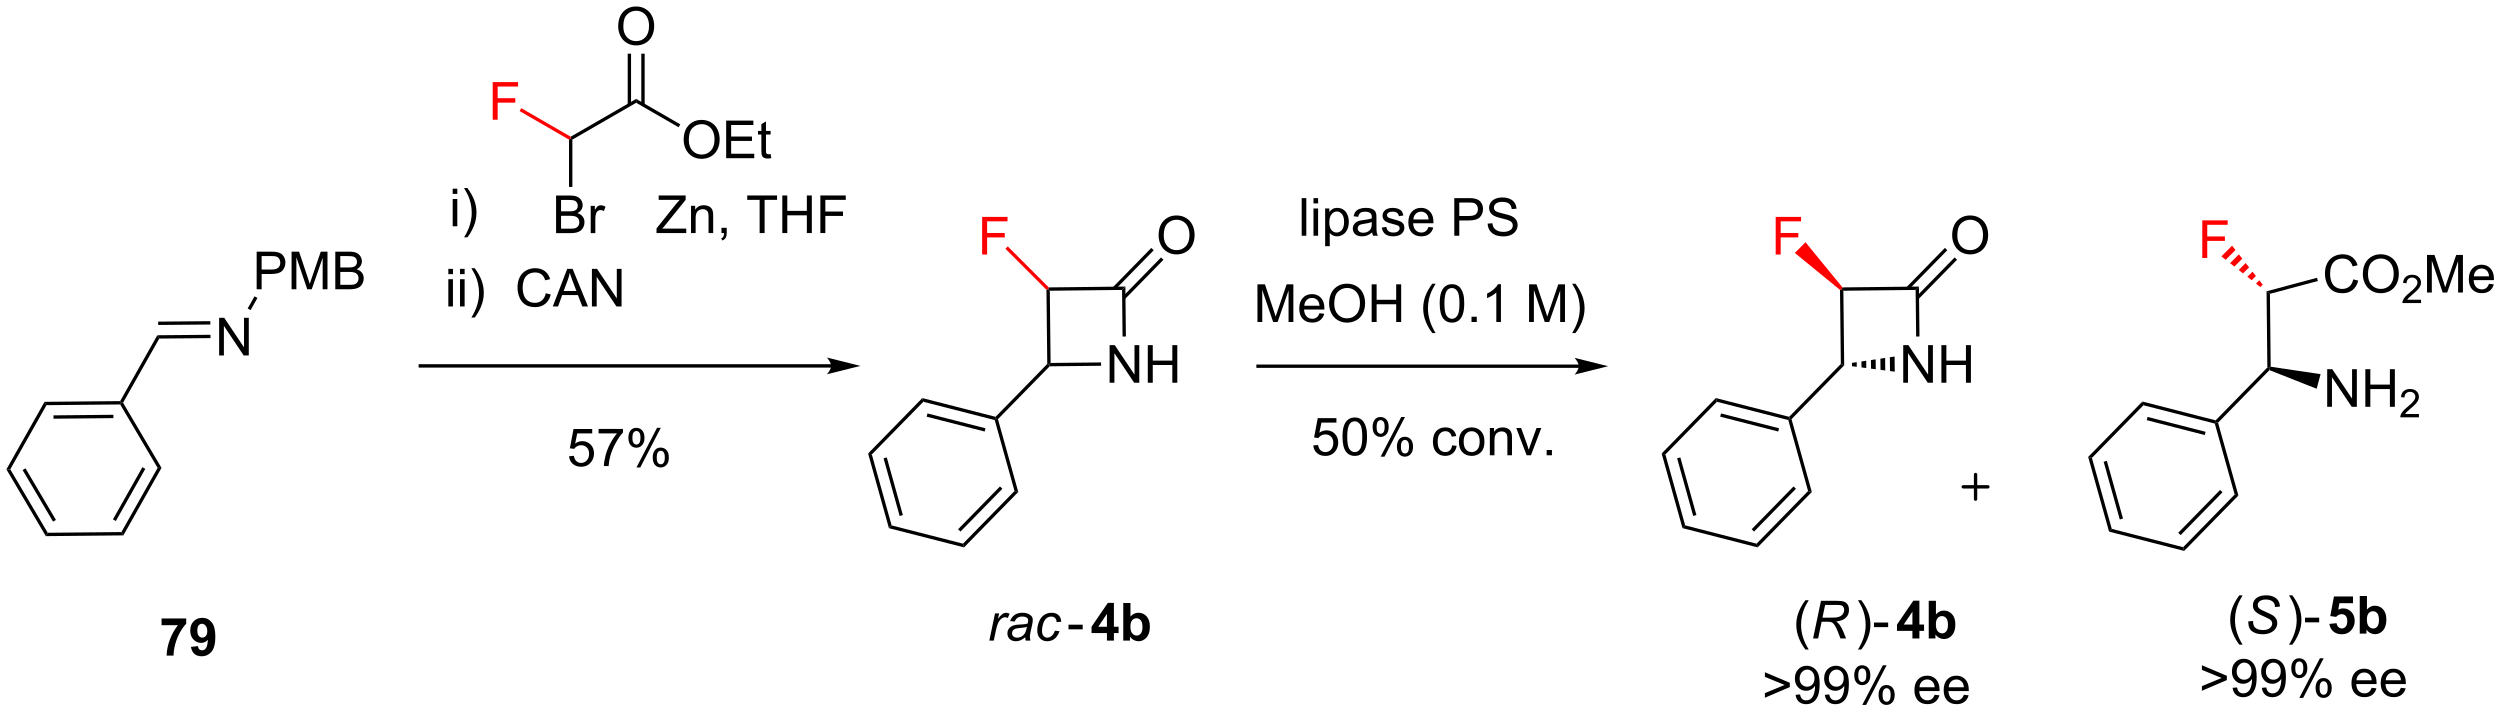 <?xml version="1.0" encoding="UTF-8"?>
<!DOCTYPE svg PUBLIC '-//W3C//DTD SVG 1.0//EN'
          'http://www.w3.org/TR/2001/REC-SVG-20010904/DTD/svg10.dtd'>
<svg stroke-dasharray="none" shape-rendering="auto" xmlns="http://www.w3.org/2000/svg" font-family="'Dialog'" text-rendering="auto" width="1024" fill-opacity="1" color-interpolation="auto" color-rendering="auto" preserveAspectRatio="xMidYMid meet" font-size="12px" viewBox="0 0 1024 292" fill="black" xmlns:xlink="http://www.w3.org/1999/xlink" stroke="black" image-rendering="auto" stroke-miterlimit="10" stroke-linecap="square" stroke-linejoin="miter" font-style="normal" stroke-width="1" height="292" stroke-dashoffset="0" font-weight="normal" stroke-opacity="1"
><!--Generated by the Batik Graphics2D SVG Generator--><defs id="genericDefs"
  /><g
  ><defs id="defs1"
    ><clipPath clipPathUnits="userSpaceOnUse" id="clipPath1"
      ><path d="M0.633 1.598 L392.092 1.598 L392.092 112.948 L0.633 112.948 L0.633 1.598 Z"
      /></clipPath
      ><clipPath clipPathUnits="userSpaceOnUse" id="clipPath2"
      ><path d="M16.592 120.756 L16.592 229.01 L397.167 229.01 L397.167 120.756 Z"
      /></clipPath
    ></defs
    ><g transform="scale(2.616,2.616) translate(-0.633,-1.598) matrix(1.029,0,0,1.029,-16.434,-122.611)"
    ><path d="M49.929 174.795 L49.929 169.068 L50.707 169.068 L53.715 173.563 L53.715 169.068 L54.442 169.068 L54.442 174.795 L53.663 174.795 L50.655 170.295 L50.655 174.795 L49.929 174.795 Z" stroke="none" clip-path="url(#clipPath2)"
    /></g
    ><g transform="matrix(2.691,0,0,2.691,-44.644,-324.913)"
    ><path d="M48.622 171.697 L48.627 172.207 L40.835 172.278 L40.535 171.77 ZM48.604 169.625 L40.664 169.697 L40.669 170.207 L48.608 170.136 Z" stroke="none" clip-path="url(#clipPath2)"
    /></g
    ><g transform="matrix(2.691,0,0,2.691,-44.644,-324.913)"
    ><path d="M185.487 178.999 L185.487 173.272 L186.266 173.272 L189.274 177.767 L189.274 173.272 L190 173.272 L190 178.999 L189.222 178.999 L186.214 174.499 L186.214 178.999 L185.487 178.999 ZM191.296 178.999 L191.296 173.272 L192.054 173.272 L192.054 175.624 L195.03 175.624 L195.03 173.272 L195.788 173.272 L195.788 178.999 L195.03 178.999 L195.03 176.298 L192.054 176.298 L192.054 178.999 L191.296 178.999 Z" stroke="none" clip-path="url(#clipPath2)"
    /></g
    ><g transform="matrix(2.691,0,0,2.691,-44.644,-324.913)"
    ><path d="M184.181 175.906 L184.186 176.416 L176.36 176.498 L176.252 176.244 L176.504 175.986 Z" stroke="none" clip-path="url(#clipPath2)"
    /></g
    ><g transform="matrix(2.691,0,0,2.691,-44.644,-324.913)"
    ><path d="M175.995 176.141 L176.252 176.244 L176.36 176.498 L168.489 184.541 L168.203 184.468 L168.124 184.184 Z" stroke="none" clip-path="url(#clipPath2)"
    /></g
    ><g transform="matrix(2.691,0,0,2.691,-44.644,-324.913)"
    ><path d="M187.964 171.958 L187.454 171.963 L187.381 164.873 L187.885 164.357 Z" stroke="none" clip-path="url(#clipPath2)"
    /></g
    ><g transform="matrix(2.691,0,0,2.691,-44.644,-324.913)"
    ><path d="M168.124 184.184 L168.203 184.468 L167.997 184.678 L157.133 181.898 L156.975 181.331 ZM166.593 185.931 L157.762 183.671 L157.635 184.165 L166.467 186.425 Z" stroke="none" clip-path="url(#clipPath2)"
    /></g
    ><g transform="matrix(2.691,0,0,2.691,-44.644,-324.913)"
    ><path d="M156.975 181.331 L157.133 181.898 L149.291 189.912 L148.72 189.766 Z" stroke="none" clip-path="url(#clipPath2)"
    /></g
    ><g transform="matrix(2.691,0,0,2.691,-44.644,-324.913)"
    ><path d="M148.72 189.766 L149.291 189.912 L152.305 200.714 L151.893 201.135 ZM151.077 190.502 L153.527 199.283 L154.018 199.145 L151.568 190.365 Z" stroke="none" clip-path="url(#clipPath2)"
    /></g
    ><g transform="matrix(2.691,0,0,2.691,-44.644,-324.913)"
    ><path d="M151.893 201.135 L152.305 200.714 L163.169 203.494 L163.328 204.061 Z" stroke="none" clip-path="url(#clipPath2)"
    /></g
    ><g transform="matrix(2.691,0,0,2.691,-44.644,-324.913)"
    ><path d="M163.328 204.061 L163.169 203.494 L171.011 195.48 L171.582 195.626 ZM162.786 201.653 L169.163 195.137 L168.798 194.78 L162.422 201.296 Z" stroke="none" clip-path="url(#clipPath2)"
    /></g
    ><g transform="matrix(2.691,0,0,2.691,-44.644,-324.913)"
    ><path d="M171.582 195.626 L171.011 195.48 L167.997 184.678 L168.203 184.468 L168.489 184.541 Z" stroke="none" clip-path="url(#clipPath2)"
    /></g
    ><g transform="matrix(2.691,0,0,2.691,-44.644,-324.913)"
    ><path d="M187.885 164.357 L187.381 164.873 L176.382 164.995 L176.124 164.743 L176.228 164.486 Z" stroke="none" clip-path="url(#clipPath2)"
    /></g
    ><g transform="matrix(2.691,0,0,2.691,-44.644,-324.913)"
    ><path d="M175.87 164.85 L176.124 164.743 L176.382 164.995 L176.504 175.986 L176.252 176.244 L175.995 176.141 Z" stroke="none" clip-path="url(#clipPath2)"
    /></g
    ><g transform="matrix(2.691,0,0,2.691,-44.644,-324.913)"
    ><path d="M192.944 156.577 Q192.944 155.149 193.71 154.345 Q194.476 153.537 195.686 153.537 Q196.478 153.537 197.113 153.918 Q197.751 154.295 198.085 154.972 Q198.421 155.649 198.421 156.509 Q198.421 157.381 198.069 158.069 Q197.718 158.756 197.072 159.11 Q196.429 159.465 195.681 159.465 Q194.874 159.465 194.236 159.074 Q193.601 158.681 193.272 158.006 Q192.944 157.329 192.944 156.577 ZM193.726 156.587 Q193.726 157.623 194.28 158.22 Q194.837 158.814 195.679 158.814 Q196.533 158.814 197.085 158.212 Q197.639 157.61 197.639 156.506 Q197.639 155.806 197.403 155.285 Q197.166 154.764 196.71 154.478 Q196.257 154.189 195.689 154.189 Q194.884 154.189 194.304 154.743 Q193.726 155.295 193.726 156.587 Z" stroke="none" clip-path="url(#clipPath2)"
    /></g
    ><g transform="matrix(2.691,0,0,2.691,-44.644,-324.913)"
    ><path d="M187.831 166.258 L193.68 160.281 L193.315 159.924 L187.466 165.901 ZM186.35 164.81 L192.2 158.832 L191.835 158.475 L185.986 164.453 Z" stroke="none" clip-path="url(#clipPath2)"
    /></g
    ><g fill="red" transform="matrix(2.691,0,0,2.691,-44.644,-324.913)" stroke="red"
    ><path d="M166.082 159.481 L166.082 153.755 L169.946 153.755 L169.946 154.429 L166.839 154.429 L166.839 156.203 L169.527 156.203 L169.527 156.88 L166.839 156.88 L166.839 159.481 L166.082 159.481 Z" stroke="none" clip-path="url(#clipPath2)"
    /></g
    ><g fill="red" transform="matrix(2.691,0,0,2.691,-44.644,-324.913)" stroke="red"
    ><path d="M176.228 164.486 L176.124 164.743 L175.87 164.85 L169.626 158.606 L169.987 158.245 Z" stroke="none" clip-path="url(#clipPath2)"
    /></g
    ><g transform="matrix(2.691,0,0,2.691,-44.644,-324.913)"
    ><path d="M256.898 176.228 L208.077 176.228 L207.822 176.228 L207.822 176.739 L208.077 176.739 L256.898 176.739 L257.153 176.739 L257.153 176.228 L256.898 176.228 ZM261.363 176.483 L256.26 175.208 C256.26 175.208 256.898 175.925 256.898 176.483 C256.898 177.042 256.26 177.759 256.26 177.759 Z" stroke="none" clip-path="url(#clipPath2)"
    /></g
    ><g transform="matrix(2.691,0,0,2.691,-44.644,-324.913)"
    ><path d="M214.721 156.622 L214.721 150.896 L215.424 150.896 L215.424 156.622 L214.721 156.622 ZM216.516 151.703 L216.516 150.896 L217.219 150.896 L217.219 151.703 L216.516 151.703 ZM216.516 156.622 L216.516 152.474 L217.219 152.474 L217.219 156.622 L216.516 156.622 ZM218.291 158.214 L218.291 152.474 L218.931 152.474 L218.931 153.013 Q219.158 152.695 219.442 152.539 Q219.728 152.38 220.135 152.38 Q220.666 152.38 221.072 152.654 Q221.478 152.927 221.684 153.424 Q221.893 153.922 221.893 154.516 Q221.893 155.154 221.663 155.664 Q221.434 156.172 220.999 156.445 Q220.564 156.716 220.083 156.716 Q219.731 156.716 219.452 156.568 Q219.174 156.419 218.994 156.193 L218.994 158.214 L218.291 158.214 ZM218.926 154.57 Q218.926 155.372 219.249 155.755 Q219.575 156.138 220.036 156.138 Q220.505 156.138 220.838 155.742 Q221.174 155.344 221.174 154.513 Q221.174 153.719 220.846 153.326 Q220.52 152.93 220.067 152.93 Q219.619 152.93 219.273 153.352 Q218.926 153.771 218.926 154.57 ZM225.446 156.109 Q225.055 156.443 224.693 156.581 Q224.334 156.716 223.92 156.716 Q223.235 156.716 222.868 156.383 Q222.501 156.047 222.501 155.529 Q222.501 155.224 222.639 154.971 Q222.779 154.719 223.003 154.568 Q223.227 154.414 223.508 154.336 Q223.717 154.281 224.133 154.232 Q224.985 154.13 225.389 153.99 Q225.391 153.844 225.391 153.805 Q225.391 153.375 225.193 153.201 Q224.922 152.961 224.391 152.961 Q223.896 152.961 223.659 153.135 Q223.422 153.31 223.31 153.75 L222.623 153.656 Q222.717 153.216 222.93 152.945 Q223.146 152.672 223.553 152.526 Q223.959 152.38 224.493 152.38 Q225.024 152.38 225.355 152.505 Q225.688 152.63 225.844 152.82 Q226.001 153.008 226.063 153.297 Q226.1 153.477 226.1 153.945 L226.1 154.883 Q226.1 155.865 226.144 156.125 Q226.188 156.383 226.321 156.622 L225.587 156.622 Q225.477 156.404 225.446 156.109 ZM225.389 154.539 Q225.006 154.695 224.24 154.805 Q223.805 154.867 223.626 154.945 Q223.446 155.024 223.347 155.174 Q223.251 155.326 223.251 155.508 Q223.251 155.789 223.464 155.977 Q223.678 156.164 224.087 156.164 Q224.493 156.164 224.808 155.987 Q225.126 155.81 225.274 155.5 Q225.389 155.263 225.389 154.797 L225.389 154.539 ZM226.908 155.383 L227.603 155.274 Q227.661 155.693 227.929 155.917 Q228.197 156.138 228.676 156.138 Q229.161 156.138 229.395 155.94 Q229.63 155.742 229.63 155.477 Q229.63 155.24 229.424 155.102 Q229.278 155.008 228.705 154.865 Q227.931 154.669 227.632 154.526 Q227.333 154.383 227.179 154.133 Q227.025 153.88 227.025 153.576 Q227.025 153.297 227.15 153.062 Q227.278 152.826 227.497 152.669 Q227.661 152.547 227.945 152.464 Q228.228 152.38 228.551 152.38 Q229.041 152.38 229.408 152.521 Q229.778 152.661 229.952 152.901 Q230.13 153.141 230.197 153.544 L229.51 153.638 Q229.463 153.318 229.236 153.138 Q229.012 152.958 228.603 152.958 Q228.119 152.958 227.911 153.12 Q227.705 153.279 227.705 153.492 Q227.705 153.63 227.791 153.74 Q227.877 153.852 228.059 153.927 Q228.166 153.966 228.681 154.107 Q229.426 154.305 229.721 154.432 Q230.018 154.56 230.184 154.802 Q230.353 155.044 230.353 155.404 Q230.353 155.755 230.148 156.065 Q229.942 156.375 229.554 156.547 Q229.168 156.716 228.681 156.716 Q227.872 156.716 227.447 156.38 Q227.025 156.044 226.908 155.383 ZM234.028 155.286 L234.755 155.375 Q234.583 156.013 234.117 156.365 Q233.653 156.716 232.931 156.716 Q232.02 156.716 231.486 156.156 Q230.955 155.594 230.955 154.583 Q230.955 153.536 231.494 152.958 Q232.033 152.38 232.893 152.38 Q233.723 152.38 234.249 152.948 Q234.778 153.513 234.778 154.539 Q234.778 154.602 234.775 154.727 L231.681 154.727 Q231.721 155.411 232.067 155.776 Q232.416 156.138 232.934 156.138 Q233.322 156.138 233.596 155.935 Q233.869 155.732 234.028 155.286 ZM231.721 154.149 L234.036 154.149 Q233.989 153.625 233.77 153.365 Q233.434 152.958 232.9 152.958 Q232.416 152.958 232.085 153.284 Q231.755 153.607 231.721 154.149 ZM237.95 156.622 L237.95 150.896 L240.111 150.896 Q240.681 150.896 240.981 150.951 Q241.403 151.021 241.687 151.219 Q241.973 151.414 242.148 151.771 Q242.322 152.125 242.322 152.552 Q242.322 153.281 241.856 153.789 Q241.393 154.294 240.176 154.294 L238.708 154.294 L238.708 156.622 L237.95 156.622 ZM238.708 153.617 L240.189 153.617 Q240.924 153.617 241.231 153.344 Q241.541 153.07 241.541 152.576 Q241.541 152.216 241.359 151.961 Q241.176 151.703 240.88 151.622 Q240.689 151.57 240.174 151.57 L238.708 151.57 L238.708 153.617 ZM243.028 154.781 L243.744 154.719 Q243.793 155.149 243.978 155.424 Q244.166 155.701 244.556 155.87 Q244.947 156.039 245.434 156.039 Q245.869 156.039 246.2 155.911 Q246.533 155.781 246.695 155.557 Q246.856 155.333 246.856 155.068 Q246.856 154.797 246.7 154.596 Q246.543 154.396 246.184 154.258 Q245.955 154.169 245.166 153.979 Q244.377 153.789 244.059 153.622 Q243.65 153.406 243.447 153.089 Q243.247 152.771 243.247 152.375 Q243.247 151.943 243.492 151.565 Q243.739 151.188 244.21 150.992 Q244.684 150.797 245.262 150.797 Q245.9 150.797 246.385 151.003 Q246.872 151.208 247.132 151.607 Q247.395 152.005 247.416 152.508 L246.689 152.562 Q246.63 152.021 246.291 151.745 Q245.955 151.466 245.293 151.466 Q244.606 151.466 244.291 151.719 Q243.978 151.969 243.978 152.326 Q243.978 152.633 244.2 152.833 Q244.418 153.031 245.343 153.242 Q246.268 153.451 246.611 153.607 Q247.111 153.836 247.348 154.19 Q247.588 154.544 247.588 155.005 Q247.588 155.461 247.325 155.867 Q247.064 156.271 246.572 156.497 Q246.083 156.721 245.471 156.721 Q244.692 156.721 244.166 156.495 Q243.643 156.266 243.343 155.812 Q243.043 155.357 243.028 154.781 Z" stroke="none" clip-path="url(#clipPath2)"
    /></g
    ><g transform="matrix(2.691,0,0,2.691,-44.644,-324.913)"
    ><path d="M207.988 169.749 L207.988 164.023 L209.129 164.023 L210.486 168.077 Q210.673 168.643 210.759 168.924 Q210.855 168.611 211.064 168.007 L212.434 164.023 L213.454 164.023 L213.454 169.749 L212.722 169.749 L212.722 164.955 L211.059 169.749 L210.376 169.749 L208.72 164.874 L208.72 169.749 L207.988 169.749 ZM217.426 168.413 L218.152 168.502 Q217.98 169.14 217.514 169.492 Q217.051 169.843 216.329 169.843 Q215.418 169.843 214.884 169.283 Q214.353 168.721 214.353 167.71 Q214.353 166.663 214.892 166.085 Q215.431 165.507 216.29 165.507 Q217.121 165.507 217.647 166.075 Q218.176 166.64 218.176 167.666 Q218.176 167.728 218.173 167.853 L215.079 167.853 Q215.118 168.538 215.465 168.903 Q215.814 169.265 216.332 169.265 Q216.72 169.265 216.993 169.062 Q217.267 168.859 217.426 168.413 ZM215.118 167.275 L217.434 167.275 Q217.387 166.752 217.168 166.492 Q216.832 166.085 216.298 166.085 Q215.814 166.085 215.483 166.411 Q215.152 166.734 215.118 167.275 ZM218.896 166.96 Q218.896 165.533 219.661 164.728 Q220.427 163.921 221.638 163.921 Q222.43 163.921 223.065 164.301 Q223.703 164.679 224.036 165.356 Q224.372 166.033 224.372 166.893 Q224.372 167.765 224.021 168.452 Q223.669 169.14 223.023 169.494 Q222.38 169.848 221.633 169.848 Q220.825 169.848 220.187 169.458 Q219.552 169.064 219.224 168.39 Q218.896 167.713 218.896 166.96 ZM219.677 166.971 Q219.677 168.007 220.232 168.603 Q220.789 169.197 221.63 169.197 Q222.484 169.197 223.036 168.596 Q223.591 167.994 223.591 166.89 Q223.591 166.189 223.354 165.669 Q223.117 165.148 222.661 164.861 Q222.208 164.572 221.641 164.572 Q220.836 164.572 220.255 165.127 Q219.677 165.679 219.677 166.971 ZM225.371 169.749 L225.371 164.023 L226.129 164.023 L226.129 166.374 L229.105 166.374 L229.105 164.023 L229.863 164.023 L229.863 169.749 L229.105 169.749 L229.105 167.049 L226.129 167.049 L226.129 169.749 L225.371 169.749 ZM234.603 171.434 Q234.019 170.7 233.616 169.715 Q233.215 168.728 233.215 167.674 Q233.215 166.744 233.517 165.893 Q233.868 164.905 234.603 163.924 L235.105 163.924 Q234.634 164.736 234.48 165.085 Q234.243 165.624 234.105 166.21 Q233.939 166.939 233.939 167.679 Q233.939 169.557 235.105 171.434 L234.603 171.434 ZM235.728 166.924 Q235.728 165.908 235.936 165.291 Q236.144 164.671 236.556 164.335 Q236.97 163.999 237.595 163.999 Q238.056 163.999 238.402 164.184 Q238.751 164.369 238.978 164.721 Q239.204 165.07 239.332 165.572 Q239.462 166.072 239.462 166.924 Q239.462 167.932 239.254 168.551 Q239.048 169.171 238.634 169.51 Q238.222 169.848 237.595 169.848 Q236.767 169.848 236.293 169.252 Q235.728 168.538 235.728 166.924 ZM236.449 166.924 Q236.449 168.335 236.78 168.801 Q237.111 169.268 237.595 169.268 Q238.079 169.268 238.407 168.799 Q238.738 168.33 238.738 166.924 Q238.738 165.51 238.407 165.046 Q238.079 164.58 237.587 164.58 Q237.103 164.58 236.814 164.992 Q236.449 165.515 236.449 166.924 ZM240.57 169.749 L240.57 168.947 L241.372 168.947 L241.372 169.749 L240.57 169.749 ZM245.048 169.749 L244.345 169.749 L244.345 165.268 Q244.09 165.51 243.678 165.752 Q243.267 165.994 242.939 166.117 L242.939 165.437 Q243.527 165.158 243.967 164.765 Q244.41 164.369 244.595 163.999 L245.048 163.999 L245.048 169.749 ZM249.332 169.749 L249.332 164.023 L250.472 164.023 L251.829 168.077 Q252.017 168.643 252.103 168.924 Q252.199 168.611 252.407 168.007 L253.777 164.023 L254.798 164.023 L254.798 169.749 L254.066 169.749 L254.066 164.955 L252.402 169.749 L251.72 169.749 L250.064 164.874 L250.064 169.749 L249.332 169.749 ZM256.392 171.434 L255.887 171.434 Q257.056 169.557 257.056 167.679 Q257.056 166.945 256.887 166.221 Q256.754 165.635 256.517 165.096 Q256.363 164.744 255.887 163.924 L256.392 163.924 Q257.126 164.905 257.478 165.893 Q257.777 166.744 257.777 167.674 Q257.777 168.728 257.374 169.715 Q256.97 170.7 256.392 171.434 Z" stroke="none" clip-path="url(#clipPath2)"
    /></g
    ><g transform="matrix(2.691,0,0,2.691,-44.644,-324.913)"
    ><path d="M306.284 178.999 L306.284 173.272 L307.062 173.272 L310.07 177.767 L310.07 173.272 L310.797 173.272 L310.797 178.999 L310.018 178.999 L307.01 174.499 L307.01 178.999 L306.284 178.999 ZM312.092 178.999 L312.092 173.272 L312.85 173.272 L312.85 175.624 L315.827 175.624 L315.827 173.272 L316.585 173.272 L316.585 178.999 L315.827 178.999 L315.827 176.298 L312.85 176.298 L312.85 178.999 L312.092 178.999 Z" stroke="none" clip-path="url(#clipPath2)"
    /></g
    ><g transform="matrix(2.691,0,0,2.691,-44.644,-324.913)"
    ><path d="M304.992 177.312 L304.269 177.22 L304.247 175.117 L304.968 175.01 ZM303.547 177.128 L302.824 177.036 L302.806 175.331 L303.527 175.224 ZM302.102 176.944 L301.379 176.852 L301.365 175.545 L302.086 175.438 ZM300.656 176.76 L299.934 176.668 L299.924 175.759 L300.645 175.652 ZM299.211 176.576 L298.489 176.484 L298.483 175.974 L299.204 175.867 Z" stroke="none" clip-path="url(#clipPath2)"
    /></g
    ><g transform="matrix(2.691,0,0,2.691,-44.644,-324.913)"
    ><path d="M296.784 176.141 L297.297 176.347 L289.277 184.541 L288.992 184.468 L288.913 184.184 Z" stroke="none" clip-path="url(#clipPath2)"
    /></g
    ><g transform="matrix(2.691,0,0,2.691,-44.644,-324.913)"
    ><path d="M308.758 171.958 L308.248 171.963 L308.169 164.873 L308.674 164.357 Z" stroke="none" clip-path="url(#clipPath2)"
    /></g
    ><g transform="matrix(2.691,0,0,2.691,-44.644,-324.913)"
    ><path d="M288.913 184.184 L288.992 184.468 L288.786 184.678 L277.922 181.898 L277.763 181.331 ZM287.382 185.931 L278.55 183.671 L278.424 184.165 L287.255 186.425 Z" stroke="none" clip-path="url(#clipPath2)"
    /></g
    ><g transform="matrix(2.691,0,0,2.691,-44.644,-324.913)"
    ><path d="M277.763 181.331 L277.922 181.898 L270.08 189.912 L269.509 189.766 Z" stroke="none" clip-path="url(#clipPath2)"
    /></g
    ><g transform="matrix(2.691,0,0,2.691,-44.644,-324.913)"
    ><path d="M269.509 189.766 L270.08 189.912 L273.094 200.706 L272.681 201.127 ZM271.864 190.501 L274.314 199.277 L274.806 199.139 L272.356 190.364 Z" stroke="none" clip-path="url(#clipPath2)"
    /></g
    ><g transform="matrix(2.691,0,0,2.691,-44.644,-324.913)"
    ><path d="M272.681 201.127 L273.094 200.706 L283.958 203.494 L284.116 204.061 Z" stroke="none" clip-path="url(#clipPath2)"
    /></g
    ><g transform="matrix(2.691,0,0,2.691,-44.644,-324.913)"
    ><path d="M284.116 204.061 L283.958 203.494 L291.8 195.48 L292.37 195.626 ZM283.575 201.652 L289.951 195.137 L289.587 194.78 L283.211 201.295 Z" stroke="none" clip-path="url(#clipPath2)"
    /></g
    ><g transform="matrix(2.691,0,0,2.691,-44.644,-324.913)"
    ><path d="M292.37 195.626 L291.8 195.48 L288.786 184.678 L288.992 184.468 L289.277 184.541 Z" stroke="none" clip-path="url(#clipPath2)"
    /></g
    ><g transform="matrix(2.691,0,0,2.691,-44.644,-324.913)"
    ><path d="M308.674 164.357 L308.169 164.873 L297.171 164.995 L296.913 164.743 L297.031 164.486 Z" stroke="none" clip-path="url(#clipPath2)"
    /></g
    ><g transform="matrix(2.691,0,0,2.691,-44.644,-324.913)"
    ><path d="M296.659 164.863 L296.913 164.743 L297.171 164.995 L297.297 176.347 L296.784 176.141 Z" stroke="none" clip-path="url(#clipPath2)"
    /></g
    ><g transform="matrix(2.691,0,0,2.691,-44.644,-324.913)"
    ><path d="M313.733 156.577 Q313.733 155.149 314.499 154.345 Q315.264 153.537 316.475 153.537 Q317.267 153.537 317.902 153.918 Q318.54 154.295 318.874 154.972 Q319.209 155.649 319.209 156.509 Q319.209 157.381 318.858 158.069 Q318.506 158.756 317.861 159.11 Q317.217 159.465 316.47 159.465 Q315.663 159.465 315.025 159.074 Q314.389 158.681 314.061 158.006 Q313.733 157.329 313.733 156.577 ZM314.514 156.587 Q314.514 157.623 315.069 158.22 Q315.626 158.814 316.467 158.814 Q317.322 158.814 317.874 158.212 Q318.428 157.61 318.428 156.506 Q318.428 155.806 318.191 155.285 Q317.954 154.764 317.499 154.478 Q317.045 154.189 316.478 154.189 Q315.673 154.189 315.092 154.743 Q314.514 155.295 314.514 156.587 Z" stroke="none" clip-path="url(#clipPath2)"
    /></g
    ><g transform="matrix(2.691,0,0,2.691,-44.644,-324.913)"
    ><path d="M308.62 166.257 L314.469 160.281 L314.104 159.924 L308.256 165.9 ZM307.139 164.81 L312.988 158.832 L312.624 158.475 L306.774 164.453 Z" stroke="none" clip-path="url(#clipPath2)"
    /></g
    ><g fill="red" transform="matrix(2.691,0,0,2.691,-44.644,-324.913)" stroke="red"
    ><path d="M286.87 159.481 L286.87 153.755 L290.735 153.755 L290.735 154.429 L287.628 154.429 L287.628 156.203 L290.315 156.203 L290.315 156.88 L287.628 156.88 L287.628 159.481 L286.87 159.481 Z" stroke="none" clip-path="url(#clipPath2)"
    /></g
    ><g fill="red" transform="matrix(2.691,0,0,2.691,-44.644,-324.913)" stroke="red"
    ><path d="M297.031 164.486 L296.913 164.743 L296.659 164.863 L289.781 159.239 L291.409 157.612 Z" stroke="none" clip-path="url(#clipPath2)"
    /></g
    ><g transform="matrix(2.691,0,0,2.691,-44.644,-324.913)"
    ><path d="M370.814 182.66 L370.814 176.934 L371.593 176.934 L374.601 181.429 L374.601 176.934 L375.327 176.934 L375.327 182.66 L374.549 182.66 L371.541 178.16 L371.541 182.66 L370.814 182.66 ZM376.623 182.66 L376.623 176.934 L377.381 176.934 L377.381 179.285 L380.357 179.285 L380.357 176.934 L381.115 176.934 L381.115 182.66 L380.357 182.66 L380.357 179.96 L377.381 179.96 L377.381 182.66 L376.623 182.66 Z" stroke="none" clip-path="url(#clipPath2)"
    /></g
    ><g transform="matrix(2.691,0,0,2.691,-44.644,-324.913)"
    ><path d="M384.781 183.752 L384.781 184.26 L381.941 184.26 Q381.935 184.069 382.004 183.893 Q382.111 183.604 382.349 183.323 Q382.59 183.042 383.041 182.672 Q383.74 182.098 383.986 181.762 Q384.232 181.426 384.232 181.127 Q384.232 180.815 384.008 180.6 Q383.785 180.383 383.424 180.383 Q383.043 180.383 382.814 180.612 Q382.586 180.84 382.584 181.245 L382.041 181.19 Q382.098 180.583 382.461 180.266 Q382.824 179.948 383.435 179.948 Q384.055 179.948 384.414 180.292 Q384.775 180.633 384.775 181.139 Q384.775 181.397 384.67 181.647 Q384.564 181.895 384.318 182.171 Q384.074 182.446 383.506 182.926 Q383.031 183.325 382.896 183.467 Q382.762 183.61 382.674 183.752 L384.781 183.752 Z" stroke="none" clip-path="url(#clipPath2)"
    /></g
    ><g transform="matrix(2.691,0,0,2.691,-44.644,-324.913)"
    ><path d="M369.808 177.691 L369.212 179.915 L362.028 177.077 L361.962 176.779 L362.215 176.561 Z" stroke="none" clip-path="url(#clipPath2)"
    /></g
    ><g transform="matrix(2.691,0,0,2.691,-44.644,-324.913)"
    ><path d="M361.706 176.676 L361.962 176.779 L362.028 177.077 L354.2 185.077 L353.914 185.003 L353.835 184.72 Z" stroke="none" clip-path="url(#clipPath2)"
    /></g
    ><g transform="matrix(2.691,0,0,2.691,-44.644,-324.913)"
    ><path d="M374.78 163.264 L375.538 163.454 Q375.301 164.389 374.681 164.881 Q374.061 165.371 373.168 165.371 Q372.241 165.371 371.66 164.993 Q371.082 164.616 370.777 163.902 Q370.475 163.186 370.475 162.366 Q370.475 161.47 370.817 160.806 Q371.16 160.139 371.791 159.793 Q372.421 159.446 373.179 159.446 Q374.038 159.446 374.624 159.884 Q375.21 160.321 375.442 161.116 L374.694 161.29 Q374.496 160.665 374.116 160.381 Q373.738 160.095 373.163 160.095 Q372.504 160.095 372.059 160.413 Q371.616 160.728 371.436 161.262 Q371.257 161.795 371.257 162.361 Q371.257 163.092 371.47 163.637 Q371.684 164.181 372.132 164.452 Q372.582 164.72 373.106 164.72 Q373.741 164.72 374.181 164.353 Q374.624 163.986 374.78 163.264 ZM376.242 162.483 Q376.242 161.056 377.008 160.251 Q377.774 159.444 378.985 159.444 Q379.776 159.444 380.412 159.824 Q381.05 160.202 381.383 160.879 Q381.719 161.556 381.719 162.415 Q381.719 163.288 381.367 163.975 Q381.016 164.663 380.37 165.017 Q379.727 165.371 378.979 165.371 Q378.172 165.371 377.534 164.98 Q376.899 164.587 376.57 163.913 Q376.242 163.236 376.242 162.483 ZM377.024 162.493 Q377.024 163.53 377.578 164.126 Q378.136 164.72 378.977 164.72 Q379.831 164.72 380.383 164.118 Q380.938 163.517 380.938 162.413 Q380.938 161.712 380.701 161.191 Q380.464 160.67 380.008 160.384 Q379.555 160.095 378.987 160.095 Q378.183 160.095 377.602 160.65 Q377.024 161.202 377.024 162.493 Z" stroke="none" clip-path="url(#clipPath2)"
    /></g
    ><g transform="matrix(2.691,0,0,2.691,-44.644,-324.913)"
    ><path d="M385.099 166.364 L385.099 166.872 L382.259 166.872 Q382.253 166.681 382.321 166.505 Q382.429 166.216 382.667 165.935 Q382.907 165.653 383.358 165.284 Q384.058 164.71 384.304 164.374 Q384.55 164.038 384.55 163.739 Q384.55 163.427 384.325 163.212 Q384.102 162.995 383.741 162.995 Q383.36 162.995 383.132 163.224 Q382.903 163.452 382.901 163.856 L382.358 163.802 Q382.415 163.194 382.778 162.878 Q383.141 162.56 383.753 162.56 Q384.372 162.56 384.731 162.903 Q385.093 163.245 385.093 163.751 Q385.093 164.009 384.987 164.259 Q384.882 164.507 384.636 164.782 Q384.391 165.058 383.823 165.538 Q383.349 165.936 383.214 166.079 Q383.079 166.222 382.991 166.364 L385.099 166.364 Z" stroke="none" clip-path="url(#clipPath2)"
    /></g
    ><g transform="matrix(2.691,0,0,2.691,-44.644,-324.913)"
    ><path d="M386.008 165.272 L386.008 159.545 L387.148 159.545 L388.505 163.6 Q388.693 164.165 388.779 164.446 Q388.875 164.134 389.083 163.53 L390.453 159.545 L391.474 159.545 L391.474 165.272 L390.742 165.272 L390.742 160.478 L389.078 165.272 L388.396 165.272 L386.739 160.397 L386.739 165.272 L386.008 165.272 ZM395.445 163.936 L396.172 164.025 Q396 164.663 395.534 165.014 Q395.07 165.366 394.349 165.366 Q393.437 165.366 392.904 164.806 Q392.372 164.243 392.372 163.233 Q392.372 162.186 392.911 161.608 Q393.45 161.03 394.31 161.03 Q395.14 161.03 395.666 161.597 Q396.195 162.163 396.195 163.189 Q396.195 163.251 396.193 163.376 L393.099 163.376 Q393.138 164.061 393.484 164.426 Q393.833 164.788 394.351 164.788 Q394.739 164.788 395.013 164.584 Q395.286 164.381 395.445 163.936 ZM393.138 162.798 L395.453 162.798 Q395.406 162.275 395.187 162.014 Q394.851 161.608 394.318 161.608 Q393.833 161.608 393.502 161.934 Q393.172 162.256 393.138 162.798 Z" stroke="none" clip-path="url(#clipPath2)"
    /></g
    ><g transform="matrix(2.691,0,0,2.691,-44.644,-324.913)"
    ><path d="M353.835 184.72 L353.914 185.003 L353.708 185.214 L342.844 182.426 L342.685 181.858 ZM352.304 186.466 L343.472 184.199 L343.345 184.693 L352.178 186.96 Z" stroke="none" clip-path="url(#clipPath2)"
    /></g
    ><g transform="matrix(2.691,0,0,2.691,-44.644,-324.913)"
    ><path d="M342.685 181.858 L342.844 182.426 L335.002 190.439 L334.431 190.293 Z" stroke="none" clip-path="url(#clipPath2)"
    /></g
    ><g transform="matrix(2.691,0,0,2.691,-44.644,-324.913)"
    ><path d="M334.431 190.293 L335.002 190.439 L338.024 201.241 L337.612 201.662 ZM336.788 191.029 L339.245 199.811 L339.736 199.673 L337.28 190.892 Z" stroke="none" clip-path="url(#clipPath2)"
    /></g
    ><g transform="matrix(2.691,0,0,2.691,-44.644,-324.913)"
    ><path d="M337.612 201.662 L338.024 201.241 L348.888 204.029 L349.046 204.597 Z" stroke="none" clip-path="url(#clipPath2)"
    /></g
    ><g transform="matrix(2.691,0,0,2.691,-44.644,-324.913)"
    ><path d="M349.046 204.597 L348.888 204.029 L356.73 196.016 L357.301 196.162 ZM348.505 202.188 L354.881 195.673 L354.516 195.316 L348.141 201.831 Z" stroke="none" clip-path="url(#clipPath2)"
    /></g
    ><g transform="matrix(2.691,0,0,2.691,-44.644,-324.913)"
    ><path d="M357.301 196.162 L356.73 196.016 L353.708 185.214 L353.914 185.003 L354.2 185.077 Z" stroke="none" clip-path="url(#clipPath2)"
    /></g
    ><g transform="matrix(2.691,0,0,2.691,-44.644,-324.913)"
    ><path d="M369.264 163.02 L369.396 163.513 L362.1 165.465 L361.585 165.075 Z" stroke="none" clip-path="url(#clipPath2)"
    /></g
    ><g transform="matrix(2.691,0,0,2.691,-44.644,-324.913)"
    ><path d="M361.585 165.075 L362.1 165.465 L362.215 176.561 L361.962 176.779 L361.706 176.676 Z" stroke="none" clip-path="url(#clipPath2)"
    /></g
    ><g fill="red" transform="matrix(2.691,0,0,2.691,-44.644,-324.913)" stroke="red"
    ><path d="M351.8 160.009 L351.8 154.282 L355.665 154.282 L355.665 154.957 L352.558 154.957 L352.558 156.73 L355.245 156.73 L355.245 157.407 L352.558 157.407 L352.558 160.009 L351.8 160.009 Z" stroke="none" clip-path="url(#clipPath2)"
    /></g
    ><g fill="red" transform="matrix(2.691,0,0,2.691,-44.644,-324.913)" stroke="red"
    ><path d="M360.64 164.428 L359.981 163.91 L360.483 163.409 L361.001 164.067 ZM359.322 163.392 L358.664 162.874 L359.447 162.091 L359.965 162.75 ZM358.005 162.356 L357.346 161.839 L358.411 160.774 L358.929 161.433 ZM356.688 161.321 L356.029 160.803 L357.375 159.457 L357.893 160.115 ZM355.37 160.285 L354.712 159.767 L356.339 158.139 L356.857 158.798 Z" stroke="none" clip-path="url(#clipPath2)"
    /></g
    ><g stroke-width="0.51" transform="matrix(2.691,0,0,2.691,-44.644,-324.913)" stroke-linejoin="round" stroke-linecap="round"
    ><path fill="none" d="M315.418 194.842 L319.168 194.842 M317.293 192.967 L317.293 196.717" clip-path="url(#clipPath2)"
    /></g
    ><g transform="matrix(2.691,0,0,2.691,-44.644,-324.913)"
    ><path d="M167.178 218.252 L168.045 214.103 L168.67 214.103 L168.496 214.95 Q168.816 214.47 169.121 214.241 Q169.428 214.009 169.749 214.009 Q169.959 214.009 170.269 214.161 L169.98 214.817 Q169.795 214.684 169.577 214.684 Q169.207 214.684 168.816 215.098 Q168.426 215.512 168.202 216.588 L167.85 218.252 L167.178 218.252 ZM172.639 217.736 Q172.272 218.051 171.931 218.2 Q171.592 218.345 171.207 218.345 Q170.631 218.345 170.28 218.007 Q169.928 217.668 169.928 217.142 Q169.928 216.793 170.087 216.528 Q170.246 216.259 170.506 216.098 Q170.769 215.934 171.147 215.864 Q171.387 215.817 172.051 215.791 Q172.717 215.762 173.006 215.65 Q173.09 215.361 173.09 215.168 Q173.09 214.923 172.91 214.783 Q172.663 214.588 172.191 214.588 Q171.746 214.588 171.462 214.786 Q171.178 214.981 171.051 215.345 L170.334 215.283 Q170.553 214.666 171.027 214.338 Q171.504 214.009 172.225 214.009 Q172.996 214.009 173.444 214.377 Q173.788 214.65 173.788 215.088 Q173.788 215.418 173.691 215.856 L173.459 216.887 Q173.35 217.379 173.35 217.689 Q173.35 217.884 173.436 218.252 L172.722 218.252 Q172.663 218.048 172.639 217.736 ZM172.902 216.15 Q172.754 216.207 172.582 216.239 Q172.413 216.27 172.014 216.306 Q171.397 216.361 171.142 216.444 Q170.889 216.528 170.759 216.713 Q170.631 216.895 170.631 217.119 Q170.631 217.416 170.837 217.608 Q171.043 217.798 171.42 217.798 Q171.772 217.798 172.095 217.614 Q172.42 217.426 172.608 217.095 Q172.795 216.762 172.902 216.15 ZM177.156 216.739 L177.862 216.814 Q177.596 217.59 177.107 217.968 Q176.617 218.345 175.992 218.345 Q175.315 218.345 174.896 217.908 Q174.476 217.47 174.476 216.684 Q174.476 216.004 174.745 215.348 Q175.016 214.692 175.516 214.351 Q176.018 214.009 176.664 214.009 Q177.331 214.009 177.721 214.387 Q178.112 214.762 178.112 215.384 L177.417 215.431 Q177.414 215.036 177.187 214.814 Q176.963 214.59 176.596 214.59 Q176.172 214.59 175.859 214.861 Q175.547 215.129 175.367 215.679 Q175.19 216.228 175.19 216.736 Q175.19 217.267 175.424 217.533 Q175.659 217.798 176.002 217.798 Q176.346 217.798 176.661 217.538 Q176.976 217.275 177.156 216.739 Z" stroke="none" clip-path="url(#clipPath2)"
    /></g
    ><g transform="matrix(2.691,0,0,2.691,-44.644,-324.913)"
    ><path d="M179.229 216.533 L179.229 215.825 L181.388 215.825 L181.388 216.533 L179.229 216.533 Z" stroke="none" clip-path="url(#clipPath2)"
    /></g
    ><g transform="matrix(2.691,0,0,2.691,-44.644,-324.913)"
    ><path d="M185.078 218.252 L185.078 217.098 L182.734 217.098 L182.734 216.137 L185.219 212.502 L186.14 212.502 L186.14 216.134 L186.851 216.134 L186.851 217.098 L186.14 217.098 L186.14 218.252 L185.078 218.252 ZM185.078 216.134 L185.078 214.176 L183.763 216.134 L185.078 216.134 ZM187.564 218.252 L187.564 212.525 L188.66 212.525 L188.66 214.588 Q189.168 214.009 189.863 214.009 Q190.621 214.009 191.116 214.559 Q191.613 215.106 191.613 216.134 Q191.613 217.197 191.108 217.772 Q190.603 218.345 189.879 218.345 Q189.524 218.345 189.178 218.168 Q188.832 217.989 188.582 217.642 L188.582 218.252 L187.564 218.252 ZM188.652 216.088 Q188.652 216.731 188.855 217.041 Q189.142 217.478 189.613 217.478 Q189.978 217.478 190.233 217.168 Q190.488 216.856 190.488 216.189 Q190.488 215.478 190.23 215.163 Q189.972 214.848 189.571 214.848 Q189.175 214.848 188.912 215.155 Q188.652 215.463 188.652 216.088 Z" stroke="none" clip-path="url(#clipPath2)"
    /></g
    ><g transform="matrix(2.691,0,0,2.691,-44.644,-324.913)"
    ><path d="M357.441 218.865 Q356.858 218.131 356.454 217.147 Q356.053 216.16 356.053 215.105 Q356.053 214.175 356.355 213.324 Q356.707 212.337 357.441 211.355 L357.944 211.355 Q357.472 212.168 357.319 212.517 Q357.082 213.056 356.944 213.642 Q356.777 214.371 356.777 215.11 Q356.777 216.988 357.944 218.865 L357.441 218.865 Z" stroke="none" clip-path="url(#clipPath2)"
    /></g
    ><g transform="matrix(2.691,0,0,2.691,-44.644,-324.913)"
    ><path d="M358.795 215.329 L359.545 215.259 L359.537 215.457 Q359.537 215.79 359.688 216.066 Q359.842 216.339 360.194 216.49 Q360.545 216.642 361.03 216.642 Q361.717 216.642 362.079 216.342 Q362.441 216.04 362.441 215.652 Q362.441 215.384 362.248 215.16 Q362.053 214.941 361.183 214.566 Q360.506 214.274 360.261 214.118 Q359.873 213.863 359.688 213.566 Q359.506 213.267 359.506 212.884 Q359.506 212.441 359.748 212.087 Q359.99 211.73 360.457 211.543 Q360.925 211.355 361.511 211.355 Q362.209 211.355 362.688 211.589 Q363.17 211.824 363.386 212.214 Q363.605 212.605 363.605 212.962 Q363.605 212.996 363.6 213.079 L362.863 213.136 Q362.863 212.894 362.819 212.759 Q362.74 212.519 362.576 212.355 Q362.412 212.191 362.126 212.092 Q361.839 211.993 361.483 211.993 Q360.858 211.993 360.511 212.274 Q360.246 212.488 360.246 212.845 Q360.246 213.056 360.355 213.222 Q360.464 213.386 360.748 213.548 Q360.951 213.66 361.714 213.996 Q362.332 214.269 362.566 214.425 Q362.878 214.634 363.045 214.928 Q363.214 215.222 363.214 215.597 Q363.214 216.063 362.931 216.457 Q362.647 216.847 362.147 217.063 Q361.647 217.28 361.003 217.28 Q360.03 217.28 359.415 216.855 Q358.8 216.431 358.795 215.329 Z" stroke="none" clip-path="url(#clipPath2)"
    /></g
    ><g transform="matrix(2.691,0,0,2.691,-44.644,-324.913)"
    ><path d="M365.506 218.865 L365.001 218.865 Q366.17 216.988 366.17 215.11 Q366.17 214.376 366.001 213.652 Q365.868 213.066 365.631 212.527 Q365.477 212.175 365.001 211.355 L365.506 211.355 Q366.24 212.337 366.592 213.324 Q366.892 214.175 366.892 215.105 Q366.892 216.16 366.488 217.147 Q366.084 218.131 365.506 218.865 ZM367.436 215.462 L367.436 214.754 L369.595 214.754 L369.595 215.462 L367.436 215.462 Z" stroke="none" clip-path="url(#clipPath2)"
    /></g
    ><g transform="matrix(2.691,0,0,2.691,-44.644,-324.913)"
    ><path d="M371.149 215.707 L372.243 215.595 Q372.29 215.964 372.519 216.183 Q372.751 216.399 373.05 216.399 Q373.394 216.399 373.631 216.121 Q373.871 215.839 373.871 215.277 Q373.871 214.751 373.634 214.488 Q373.399 214.222 373.019 214.222 Q372.548 214.222 372.173 214.642 L371.282 214.511 L371.845 211.532 L374.746 211.532 L374.746 212.558 L372.675 212.558 L372.503 213.532 Q372.871 213.347 373.253 213.347 Q373.985 213.347 374.493 213.879 Q375.001 214.41 375.001 215.259 Q375.001 215.964 374.589 216.519 Q374.032 217.28 373.04 217.28 Q372.246 217.28 371.746 216.852 Q371.246 216.425 371.149 215.707 ZM375.771 217.181 L375.771 211.454 L376.867 211.454 L376.867 213.517 Q377.375 212.938 378.07 212.938 Q378.828 212.938 379.322 213.488 Q379.82 214.035 379.82 215.063 Q379.82 216.126 379.315 216.701 Q378.81 217.274 378.086 217.274 Q377.731 217.274 377.385 217.097 Q377.039 216.918 376.789 216.571 L376.789 217.181 L375.771 217.181 ZM376.859 215.017 Q376.859 215.66 377.062 215.97 Q377.349 216.407 377.82 216.407 Q378.185 216.407 378.44 216.097 Q378.695 215.785 378.695 215.118 Q378.695 214.407 378.437 214.092 Q378.179 213.777 377.778 213.777 Q377.382 213.777 377.119 214.084 Q376.859 214.392 376.859 215.017 Z" stroke="none" clip-path="url(#clipPath2)"
    /></g
    ><g transform="matrix(2.691,0,0,2.691,-44.644,-324.913)"
    ><path d="M291.395 219.604 Q290.811 218.87 290.408 217.885 Q290.007 216.899 290.007 215.844 Q290.007 214.914 290.309 214.062 Q290.66 213.076 291.395 212.094 L291.897 212.094 Q291.426 212.906 291.272 213.255 Q291.035 213.794 290.897 214.38 Q290.731 215.109 290.731 215.849 Q290.731 217.727 291.897 219.604 L291.395 219.604 Z" stroke="none" clip-path="url(#clipPath2)"
    /></g
    ><g transform="matrix(2.691,0,0,2.691,-44.644,-324.913)"
    ><path d="M292.561 217.919 L293.762 212.193 L296.163 212.193 Q296.874 212.193 297.241 212.312 Q297.608 212.43 297.817 212.758 Q298.027 213.086 298.027 213.586 Q298.027 214.286 297.569 214.747 Q297.113 215.208 296.093 215.344 Q296.405 215.576 296.567 215.797 Q296.926 216.302 297.145 216.841 L297.582 217.919 L296.725 217.919 L296.317 216.852 Q296.093 216.274 295.809 215.852 Q295.613 215.56 295.41 215.469 Q295.207 215.375 294.749 215.375 L293.858 215.375 L293.327 217.919 L292.561 217.919 ZM293.988 214.755 L295.046 214.755 Q295.78 214.755 296.004 214.734 Q296.436 214.693 296.712 214.542 Q296.991 214.388 297.142 214.13 Q297.296 213.872 297.296 213.576 Q297.296 213.326 297.181 213.141 Q297.069 212.953 296.884 212.888 Q296.702 212.82 296.262 212.82 L294.395 212.82 L293.988 214.755 Z" stroke="none" clip-path="url(#clipPath2)"
    /></g
    ><g transform="matrix(2.691,0,0,2.691,-44.644,-324.913)"
    ><path d="M299.901 219.604 L299.396 219.604 Q300.565 217.727 300.565 215.849 Q300.565 215.115 300.396 214.391 Q300.263 213.805 300.026 213.266 Q299.872 212.914 299.396 212.094 L299.901 212.094 Q300.635 213.076 300.987 214.062 Q301.286 214.914 301.286 215.844 Q301.286 216.899 300.883 217.885 Q300.479 218.87 299.901 219.604 ZM301.831 216.201 L301.831 215.492 L303.99 215.492 L303.99 216.201 L301.831 216.201 Z" stroke="none" clip-path="url(#clipPath2)"
    /></g
    ><g transform="matrix(2.691,0,0,2.691,-44.644,-324.913)"
    ><path d="M307.68 217.919 L307.68 216.766 L305.336 216.766 L305.336 215.805 L307.82 212.169 L308.742 212.169 L308.742 215.802 L309.453 215.802 L309.453 216.766 L308.742 216.766 L308.742 217.919 L307.68 217.919 ZM307.68 215.802 L307.68 213.844 L306.365 215.802 L307.68 215.802 ZM310.166 217.919 L310.166 212.193 L311.262 212.193 L311.262 214.255 Q311.77 213.677 312.465 213.677 Q313.223 213.677 313.717 214.227 Q314.215 214.774 314.215 215.802 Q314.215 216.865 313.71 217.44 Q313.204 218.013 312.481 218.013 Q312.126 218.013 311.78 217.836 Q311.434 217.656 311.184 217.31 L311.184 217.919 L310.166 217.919 ZM311.254 215.755 Q311.254 216.399 311.457 216.708 Q311.744 217.146 312.215 217.146 Q312.579 217.146 312.835 216.836 Q313.09 216.524 313.09 215.857 Q313.09 215.146 312.832 214.831 Q312.574 214.516 312.173 214.516 Q311.777 214.516 311.514 214.823 Q311.254 215.13 311.254 215.755 Z" stroke="none" clip-path="url(#clipPath2)"
    /></g
    ><g transform="matrix(2.691,0,0,2.691,-44.644,-324.913)"
    ><path d="M216.483 188.538 L217.22 188.476 Q217.303 189.015 217.6 189.286 Q217.9 189.557 218.322 189.557 Q218.829 189.557 219.181 189.174 Q219.532 188.791 219.532 188.158 Q219.532 187.557 219.194 187.21 Q218.858 186.861 218.311 186.861 Q217.97 186.861 217.697 187.018 Q217.423 187.171 217.267 187.416 L216.608 187.33 L217.163 184.39 L220.009 184.39 L220.009 185.062 L217.725 185.062 L217.415 186.601 Q217.931 186.242 218.499 186.242 Q219.249 186.242 219.764 186.762 Q220.28 187.281 220.28 188.096 Q220.28 188.874 219.827 189.44 Q219.275 190.137 218.322 190.137 Q217.54 190.137 217.046 189.7 Q216.553 189.26 216.483 188.538 ZM220.932 187.213 Q220.932 186.197 221.141 185.58 Q221.349 184.96 221.76 184.624 Q222.174 184.288 222.799 184.288 Q223.26 184.288 223.607 184.473 Q223.956 184.658 224.182 185.01 Q224.409 185.359 224.536 185.861 Q224.667 186.361 224.667 187.213 Q224.667 188.221 224.458 188.841 Q224.253 189.46 223.839 189.799 Q223.427 190.137 222.799 190.137 Q221.971 190.137 221.497 189.541 Q220.932 188.828 220.932 187.213 ZM221.654 187.213 Q221.654 188.624 221.984 189.091 Q222.315 189.557 222.799 189.557 Q223.284 189.557 223.612 189.088 Q223.943 188.619 223.943 187.213 Q223.943 185.799 223.612 185.335 Q223.284 184.869 222.792 184.869 Q222.307 184.869 222.018 185.281 Q221.654 185.804 221.654 187.213 ZM225.514 185.687 Q225.514 185.072 225.822 184.643 Q226.131 184.213 226.717 184.213 Q227.256 184.213 227.608 184.598 Q227.962 184.984 227.962 185.729 Q227.962 186.455 227.605 186.848 Q227.249 187.242 226.725 187.242 Q226.204 187.242 225.858 186.856 Q225.514 186.468 225.514 185.687 ZM226.736 184.697 Q226.475 184.697 226.301 184.924 Q226.126 185.15 226.126 185.757 Q226.126 186.307 226.301 186.533 Q226.478 186.757 226.736 186.757 Q227.001 186.757 227.176 186.531 Q227.35 186.304 227.35 185.703 Q227.35 185.148 227.173 184.924 Q226.999 184.697 226.736 184.697 ZM226.741 190.249 L229.874 184.213 L230.444 184.213 L227.322 190.249 L226.741 190.249 ZM229.217 188.695 Q229.217 188.078 229.525 187.65 Q229.835 187.221 230.423 187.221 Q230.962 187.221 231.316 187.606 Q231.671 187.992 231.671 188.736 Q231.671 189.463 231.311 189.856 Q230.954 190.249 230.428 190.249 Q229.907 190.249 229.561 189.861 Q229.217 189.471 229.217 188.695 ZM230.444 187.705 Q230.178 187.705 230.004 187.932 Q229.829 188.158 229.829 188.765 Q229.829 189.312 230.004 189.538 Q230.181 189.765 230.439 189.765 Q230.71 189.765 230.881 189.538 Q231.056 189.312 231.056 188.71 Q231.056 188.156 230.879 187.932 Q230.704 187.705 230.444 187.705 ZM237.619 188.518 L238.311 188.609 Q238.197 189.322 237.73 189.729 Q237.264 190.132 236.585 190.132 Q235.733 190.132 235.215 189.575 Q234.697 189.018 234.697 187.979 Q234.697 187.307 234.918 186.804 Q235.142 186.299 235.598 186.049 Q236.053 185.796 236.587 185.796 Q237.264 185.796 237.694 186.137 Q238.124 186.479 238.244 187.109 L237.561 187.213 Q237.462 186.796 237.215 186.585 Q236.967 186.374 236.616 186.374 Q236.085 186.374 235.751 186.755 Q235.421 187.135 235.421 187.96 Q235.421 188.796 235.741 189.177 Q236.061 189.554 236.577 189.554 Q236.991 189.554 237.267 189.302 Q237.546 189.046 237.619 188.518 ZM238.65 187.963 Q238.65 186.812 239.29 186.257 Q239.827 185.796 240.595 185.796 Q241.452 185.796 241.994 186.356 Q242.538 186.916 242.538 187.906 Q242.538 188.705 242.296 189.166 Q242.056 189.624 241.598 189.88 Q241.139 190.132 240.595 190.132 Q239.725 190.132 239.186 189.575 Q238.65 189.015 238.65 187.963 ZM239.374 187.963 Q239.374 188.76 239.72 189.158 Q240.069 189.554 240.595 189.554 Q241.119 189.554 241.465 189.156 Q241.814 188.757 241.814 187.94 Q241.814 187.171 241.465 186.775 Q241.116 186.377 240.595 186.377 Q240.069 186.377 239.72 186.773 Q239.374 187.166 239.374 187.963 ZM243.362 190.038 L243.362 185.89 L243.995 185.89 L243.995 186.479 Q244.451 185.796 245.315 185.796 Q245.69 185.796 246.003 185.932 Q246.318 186.065 246.474 186.283 Q246.63 186.502 246.693 186.804 Q246.732 186.999 246.732 187.486 L246.732 190.038 L246.029 190.038 L246.029 187.515 Q246.029 187.085 245.945 186.872 Q245.864 186.658 245.656 186.533 Q245.448 186.406 245.167 186.406 Q244.716 186.406 244.391 186.692 Q244.065 186.976 244.065 187.773 L244.065 190.038 L243.362 190.038 ZM248.962 190.038 L247.384 185.89 L248.126 185.89 L249.017 188.374 Q249.163 188.775 249.282 189.21 Q249.376 188.882 249.546 188.421 L250.467 185.89 L251.189 185.89 L249.619 190.038 L248.962 190.038 ZM252.009 190.038 L252.009 189.236 L252.811 189.236 L252.811 190.038 L252.009 190.038 Z" stroke="none" clip-path="url(#clipPath2)"
    /></g
    ><g transform="matrix(2.691,0,0,2.691,-44.644,-324.913)"
    ><path d="M289.02 225.321 L285.226 226.944 L285.226 226.243 L288.231 224.998 L285.226 223.764 L285.226 223.063 L289.02 224.665 L289.02 225.321 ZM289.898 226.501 L290.575 226.438 Q290.661 226.915 290.903 227.131 Q291.145 227.345 291.523 227.345 Q291.848 227.345 292.09 227.196 Q292.335 227.048 292.491 226.8 Q292.648 226.553 292.752 226.131 Q292.858 225.709 292.858 225.272 Q292.858 225.225 292.856 225.131 Q292.645 225.467 292.278 225.675 Q291.913 225.884 291.489 225.884 Q290.778 225.884 290.286 225.368 Q289.793 224.852 289.793 224.009 Q289.793 223.139 290.306 222.608 Q290.82 222.076 291.593 222.076 Q292.153 222.076 292.614 222.379 Q293.077 222.678 293.317 223.235 Q293.559 223.79 293.559 224.845 Q293.559 225.944 293.32 226.595 Q293.082 227.243 292.611 227.584 Q292.14 227.925 291.507 227.925 Q290.835 227.925 290.408 227.553 Q289.983 227.178 289.898 226.501 ZM292.778 223.975 Q292.778 223.368 292.455 223.014 Q292.132 222.657 291.679 222.657 Q291.21 222.657 290.861 223.04 Q290.515 223.423 290.515 224.032 Q290.515 224.579 290.846 224.923 Q291.176 225.264 291.661 225.264 Q292.148 225.264 292.463 224.923 Q292.778 224.579 292.778 223.975 ZM294.347 226.501 L295.024 226.438 Q295.11 226.915 295.352 227.131 Q295.594 227.345 295.972 227.345 Q296.297 227.345 296.539 227.196 Q296.784 227.048 296.941 226.8 Q297.097 226.553 297.201 226.131 Q297.308 225.709 297.308 225.272 Q297.308 225.225 297.305 225.131 Q297.094 225.467 296.727 225.675 Q296.362 225.884 295.938 225.884 Q295.227 225.884 294.735 225.368 Q294.243 224.852 294.243 224.009 Q294.243 223.139 294.756 222.608 Q295.269 222.076 296.042 222.076 Q296.602 222.076 297.063 222.379 Q297.526 222.678 297.766 223.235 Q298.008 223.79 298.008 224.845 Q298.008 225.944 297.769 226.595 Q297.532 227.243 297.06 227.584 Q296.589 227.925 295.956 227.925 Q295.284 227.925 294.857 227.553 Q294.433 227.178 294.347 226.501 ZM297.227 223.975 Q297.227 223.368 296.904 223.014 Q296.581 222.657 296.128 222.657 Q295.659 222.657 295.31 223.04 Q294.964 223.423 294.964 224.032 Q294.964 224.579 295.295 224.923 Q295.625 225.264 296.11 225.264 Q296.597 225.264 296.912 224.923 Q297.227 224.579 297.227 223.975 ZM298.825 223.475 Q298.825 222.86 299.132 222.431 Q299.442 222.001 300.028 222.001 Q300.567 222.001 300.918 222.386 Q301.273 222.772 301.273 223.517 Q301.273 224.243 300.916 224.636 Q300.559 225.03 300.036 225.03 Q299.515 225.03 299.168 224.644 Q298.825 224.256 298.825 223.475 ZM300.046 222.485 Q299.786 222.485 299.611 222.712 Q299.437 222.938 299.437 223.545 Q299.437 224.095 299.611 224.321 Q299.788 224.545 300.046 224.545 Q300.312 224.545 300.486 224.319 Q300.661 224.092 300.661 223.49 Q300.661 222.936 300.483 222.712 Q300.309 222.485 300.046 222.485 ZM300.051 228.037 L303.184 222.001 L303.754 222.001 L300.632 228.037 L300.051 228.037 ZM302.528 226.483 Q302.528 225.865 302.835 225.438 Q303.145 225.009 303.733 225.009 Q304.273 225.009 304.627 225.394 Q304.981 225.78 304.981 226.524 Q304.981 227.251 304.622 227.644 Q304.265 228.037 303.739 228.037 Q303.218 228.037 302.872 227.649 Q302.528 227.259 302.528 226.483 ZM303.754 225.493 Q303.489 225.493 303.314 225.72 Q303.14 225.946 303.14 226.553 Q303.14 227.1 303.314 227.326 Q303.491 227.553 303.749 227.553 Q304.02 227.553 304.192 227.326 Q304.366 227.1 304.366 226.498 Q304.366 225.944 304.189 225.72 Q304.015 225.493 303.754 225.493 ZM311.062 226.49 L311.788 226.579 Q311.616 227.217 311.15 227.569 Q310.687 227.92 309.965 227.92 Q309.054 227.92 308.52 227.36 Q307.989 226.798 307.989 225.787 Q307.989 224.74 308.528 224.162 Q309.067 223.584 309.926 223.584 Q310.757 223.584 311.283 224.152 Q311.812 224.717 311.812 225.743 Q311.812 225.806 311.809 225.931 L308.715 225.931 Q308.754 226.615 309.101 226.98 Q309.45 227.342 309.968 227.342 Q310.356 227.342 310.629 227.139 Q310.903 226.936 311.062 226.49 ZM308.754 225.352 L311.07 225.352 Q311.023 224.829 310.804 224.569 Q310.468 224.162 309.934 224.162 Q309.45 224.162 309.119 224.488 Q308.788 224.811 308.754 225.352 ZM315.511 226.49 L316.237 226.579 Q316.066 227.217 315.599 227.569 Q315.136 227.92 314.414 227.92 Q313.503 227.92 312.969 227.36 Q312.438 226.798 312.438 225.787 Q312.438 224.74 312.977 224.162 Q313.516 223.584 314.375 223.584 Q315.206 223.584 315.732 224.152 Q316.261 224.717 316.261 225.743 Q316.261 225.806 316.258 225.931 L313.164 225.931 Q313.204 226.615 313.55 226.98 Q313.899 227.342 314.417 227.342 Q314.805 227.342 315.079 227.139 Q315.352 226.936 315.511 226.49 ZM313.204 225.352 L315.519 225.352 Q315.472 224.829 315.253 224.569 Q314.917 224.162 314.383 224.162 Q313.899 224.162 313.568 224.488 Q313.237 224.811 313.204 225.352 Z" stroke="none" clip-path="url(#clipPath2)"
    /></g
    ><g transform="matrix(2.691,0,0,2.691,-44.644,-324.913)"
    ><path d="M355.541 224.258 L351.746 225.881 L351.746 225.18 L354.751 223.935 L351.746 222.701 L351.746 222 L355.541 223.602 L355.541 224.258 ZM356.418 225.438 L357.095 225.375 Q357.181 225.852 357.423 226.068 Q357.666 226.282 358.043 226.282 Q358.369 226.282 358.611 226.133 Q358.856 225.985 359.012 225.737 Q359.168 225.49 359.272 225.068 Q359.379 224.646 359.379 224.209 Q359.379 224.162 359.376 224.068 Q359.166 224.404 358.798 224.612 Q358.434 224.821 358.009 224.821 Q357.298 224.821 356.806 224.305 Q356.314 223.789 356.314 222.946 Q356.314 222.076 356.827 221.545 Q357.34 221.013 358.113 221.013 Q358.673 221.013 359.134 221.315 Q359.598 221.615 359.837 222.172 Q360.079 222.727 360.079 223.782 Q360.079 224.881 359.84 225.532 Q359.603 226.18 359.132 226.521 Q358.66 226.862 358.027 226.862 Q357.356 226.862 356.928 226.49 Q356.504 226.115 356.418 225.438 ZM359.298 222.912 Q359.298 222.305 358.975 221.951 Q358.652 221.594 358.199 221.594 Q357.731 221.594 357.382 221.977 Q357.035 222.36 357.035 222.969 Q357.035 223.516 357.366 223.86 Q357.697 224.201 358.181 224.201 Q358.668 224.201 358.983 223.86 Q359.298 223.516 359.298 222.912 ZM360.867 225.438 L361.544 225.375 Q361.63 225.852 361.873 226.068 Q362.115 226.282 362.492 226.282 Q362.818 226.282 363.06 226.133 Q363.305 225.985 363.461 225.737 Q363.617 225.49 363.721 225.068 Q363.828 224.646 363.828 224.209 Q363.828 224.162 363.826 224.068 Q363.615 224.404 363.248 224.612 Q362.883 224.821 362.458 224.821 Q361.748 224.821 361.255 224.305 Q360.763 223.789 360.763 222.946 Q360.763 222.076 361.276 221.545 Q361.789 221.013 362.563 221.013 Q363.123 221.013 363.583 221.315 Q364.047 221.615 364.287 222.172 Q364.529 222.727 364.529 223.782 Q364.529 224.881 364.289 225.532 Q364.052 226.18 363.581 226.521 Q363.11 226.862 362.477 226.862 Q361.805 226.862 361.378 226.49 Q360.953 226.115 360.867 225.438 ZM363.748 222.912 Q363.748 222.305 363.425 221.951 Q363.102 221.594 362.649 221.594 Q362.18 221.594 361.831 221.977 Q361.485 222.36 361.485 222.969 Q361.485 223.516 361.815 223.86 Q362.146 224.201 362.63 224.201 Q363.117 224.201 363.432 223.86 Q363.748 223.516 363.748 222.912 ZM365.345 222.412 Q365.345 221.797 365.652 221.368 Q365.962 220.938 366.548 220.938 Q367.087 220.938 367.439 221.323 Q367.793 221.709 367.793 222.453 Q367.793 223.18 367.436 223.573 Q367.079 223.966 366.556 223.966 Q366.035 223.966 365.689 223.581 Q365.345 223.193 365.345 222.412 ZM366.567 221.422 Q366.306 221.422 366.132 221.649 Q365.957 221.875 365.957 222.482 Q365.957 223.032 366.132 223.258 Q366.309 223.482 366.567 223.482 Q366.832 223.482 367.007 223.256 Q367.181 223.029 367.181 222.428 Q367.181 221.873 367.004 221.649 Q366.829 221.422 366.567 221.422 ZM366.572 226.974 L369.704 220.938 L370.275 220.938 L367.152 226.974 L366.572 226.974 ZM369.048 225.42 Q369.048 224.803 369.356 224.375 Q369.666 223.946 370.254 223.946 Q370.793 223.946 371.147 224.331 Q371.501 224.716 371.501 225.461 Q371.501 226.188 371.142 226.581 Q370.785 226.974 370.259 226.974 Q369.738 226.974 369.392 226.586 Q369.048 226.196 369.048 225.42 ZM370.275 224.43 Q370.009 224.43 369.835 224.657 Q369.66 224.883 369.66 225.49 Q369.66 226.037 369.835 226.263 Q370.012 226.49 370.27 226.49 Q370.541 226.49 370.712 226.263 Q370.887 226.037 370.887 225.435 Q370.887 224.881 370.71 224.657 Q370.535 224.43 370.275 224.43 ZM377.582 225.428 L378.309 225.516 Q378.137 226.154 377.671 226.506 Q377.207 226.857 376.486 226.857 Q375.574 226.857 375.041 226.297 Q374.509 225.735 374.509 224.724 Q374.509 223.678 375.048 223.099 Q375.587 222.521 376.447 222.521 Q377.277 222.521 377.803 223.089 Q378.332 223.654 378.332 224.68 Q378.332 224.743 378.329 224.868 L375.236 224.868 Q375.275 225.553 375.621 225.917 Q375.97 226.279 376.488 226.279 Q376.876 226.279 377.15 226.076 Q377.423 225.873 377.582 225.428 ZM375.275 224.289 L377.59 224.289 Q377.543 223.766 377.324 223.506 Q376.988 223.099 376.454 223.099 Q375.97 223.099 375.639 223.425 Q375.309 223.748 375.275 224.289 ZM382.031 225.428 L382.758 225.516 Q382.586 226.154 382.12 226.506 Q381.656 226.857 380.935 226.857 Q380.024 226.857 379.49 226.297 Q378.958 225.735 378.958 224.724 Q378.958 223.678 379.498 223.099 Q380.037 222.521 380.896 222.521 Q381.727 222.521 382.253 223.089 Q382.781 223.654 382.781 224.68 Q382.781 224.743 382.779 224.868 L379.685 224.868 Q379.724 225.553 380.07 225.917 Q380.419 226.279 380.938 226.279 Q381.326 226.279 381.599 226.076 Q381.873 225.873 382.031 225.428 ZM379.724 224.289 L382.039 224.289 Q381.992 223.766 381.774 223.506 Q381.438 223.099 380.904 223.099 Q380.419 223.099 380.089 223.425 Q379.758 223.748 379.724 224.289 Z" stroke="none" clip-path="url(#clipPath2)"
    /></g
    ><g transform="matrix(2.691,0,0,2.691,-44.644,-324.913)"
    ><path d="M40.535 171.77 L40.835 172.278 L35.321 182.043 L35.027 182.046 L34.877 181.792 Z" stroke="none" clip-path="url(#clipPath2)"
    /></g
    ><g transform="matrix(2.691,0,0,2.691,-44.644,-324.913)"
    ><path d="M34.877 181.792 L35.027 182.046 L34.882 182.303 L23.667 182.412 L23.368 181.904 ZM33.848 183.874 L24.731 183.963 L24.736 184.473 L33.853 184.385 Z" stroke="none" clip-path="url(#clipPath2)"
    /></g
    ><g transform="matrix(2.691,0,0,2.691,-44.644,-324.913)"
    ><path d="M23.368 181.904 L23.667 182.412 L18.154 192.178 L17.564 192.183 Z" stroke="none" clip-path="url(#clipPath2)"
    /></g
    ><g transform="matrix(2.691,0,0,2.691,-44.644,-324.913)"
    ><path d="M17.564 192.183 L18.154 192.178 L23.854 201.834 L23.565 202.347 ZM20.031 192.287 L24.666 200.138 L25.105 199.878 L20.471 192.028 Z" stroke="none" clip-path="url(#clipPath2)"
    /></g
    ><g transform="matrix(2.691,0,0,2.691,-44.644,-324.913)"
    ><path d="M23.565 202.347 L23.854 201.834 L35.069 201.725 L35.368 202.233 Z" stroke="none" clip-path="url(#clipPath2)"
    /></g
    ><g transform="matrix(2.691,0,0,2.691,-44.644,-324.913)"
    ><path d="M35.368 202.233 L35.069 201.725 L40.583 191.959 L41.172 191.954 ZM34.224 200.044 L38.707 192.105 L38.263 191.854 L33.78 199.794 Z" stroke="none" clip-path="url(#clipPath2)"
    /></g
    ><g transform="matrix(2.691,0,0,2.691,-44.644,-324.913)"
    ><path d="M41.172 191.954 L40.583 191.959 L34.882 182.303 L35.027 182.046 L35.321 182.043 Z" stroke="none" clip-path="url(#clipPath2)"
    /></g
    ><g transform="matrix(2.691,0,0,2.691,-44.644,-324.913)"
    ><path d="M103.712 141.992 L103.457 141.845 L103.457 141.55 L113.424 135.795 L113.424 136.385 Z" stroke="none" clip-path="url(#clipPath2)"
    /></g
    ><g fill="red" transform="matrix(2.691,0,0,2.691,-44.644,-324.913)" stroke="red"
    ><path d="M91.585 138.965 L91.585 133.238 L95.449 133.238 L95.449 133.913 L92.342 133.913 L92.342 135.686 L95.03 135.686 L95.03 136.363 L92.342 136.363 L92.342 138.965 L91.585 138.965 Z" stroke="none" clip-path="url(#clipPath2)"
    /></g
    ><g fill="red" transform="matrix(2.691,0,0,2.691,-44.644,-324.913)" stroke="red"
    ><path d="M103.457 141.55 L103.457 141.845 L103.202 141.992 L95.679 137.648 L95.934 137.206 Z" stroke="none" clip-path="url(#clipPath2)"
    /></g
    ><g transform="matrix(2.691,0,0,2.691,-44.644,-324.913)"
    ><path d="M101.231 156.228 L101.231 150.502 L103.379 150.502 Q104.035 150.502 104.431 150.676 Q104.83 150.848 105.054 151.21 Q105.278 151.572 105.278 151.965 Q105.278 152.333 105.077 152.658 Q104.879 152.981 104.478 153.182 Q104.996 153.333 105.275 153.7 Q105.556 154.067 105.556 154.567 Q105.556 154.971 105.384 155.317 Q105.215 155.661 104.965 155.848 Q104.715 156.036 104.338 156.132 Q103.963 156.228 103.416 156.228 L101.231 156.228 ZM101.989 152.908 L103.228 152.908 Q103.731 152.908 103.95 152.84 Q104.239 152.755 104.384 152.557 Q104.533 152.356 104.533 152.057 Q104.533 151.77 104.395 151.554 Q104.259 151.338 104.004 151.257 Q103.752 151.176 103.134 151.176 L101.989 151.176 L101.989 152.908 ZM101.989 155.551 L103.416 155.551 Q103.783 155.551 103.931 155.525 Q104.192 155.478 104.366 155.369 Q104.543 155.26 104.655 155.051 Q104.77 154.84 104.77 154.567 Q104.77 154.247 104.606 154.012 Q104.442 153.775 104.15 153.679 Q103.861 153.583 103.314 153.583 L101.989 153.583 L101.989 155.551 ZM106.502 156.228 L106.502 152.08 L107.134 152.08 L107.134 152.708 Q107.377 152.268 107.58 152.127 Q107.785 151.986 108.033 151.986 Q108.387 151.986 108.754 152.213 L108.512 152.864 Q108.254 152.713 107.996 152.713 Q107.767 152.713 107.582 152.851 Q107.4 152.989 107.322 153.236 Q107.205 153.611 107.205 154.057 L107.205 156.228 L106.502 156.228 Z" stroke="none" clip-path="url(#clipPath2)"
    /></g
    ><g transform="matrix(2.691,0,0,2.691,-44.644,-324.913)"
    ><path d="M103.202 141.992 L103.457 141.845 L103.712 141.992 L103.712 149.197 L103.202 149.197 Z" stroke="none" clip-path="url(#clipPath2)"
    /></g
    ><g transform="matrix(2.691,0,0,2.691,-44.644,-324.913)"
    ><path d="M120.653 142.03 Q120.653 140.603 121.419 139.799 Q122.185 138.991 123.395 138.991 Q124.187 138.991 124.823 139.372 Q125.461 139.749 125.794 140.426 Q126.13 141.103 126.13 141.963 Q126.13 142.835 125.778 143.523 Q125.427 144.21 124.781 144.564 Q124.138 144.918 123.39 144.918 Q122.583 144.918 121.945 144.528 Q121.31 144.135 120.981 143.46 Q120.653 142.783 120.653 142.03 ZM121.435 142.041 Q121.435 143.077 121.989 143.674 Q122.546 144.267 123.388 144.267 Q124.242 144.267 124.794 143.666 Q125.349 143.064 125.349 141.96 Q125.349 141.26 125.112 140.739 Q124.875 140.218 124.419 139.931 Q123.966 139.642 123.398 139.642 Q122.593 139.642 122.013 140.197 Q121.435 140.749 121.435 142.041 ZM127.121 144.82 L127.121 139.093 L131.261 139.093 L131.261 139.767 L127.879 139.767 L127.879 141.523 L131.048 141.523 L131.048 142.195 L127.879 142.195 L127.879 144.142 L131.394 144.142 L131.394 144.82 L127.121 144.82 ZM133.886 144.189 L133.988 144.812 Q133.691 144.874 133.457 144.874 Q133.074 144.874 132.863 144.754 Q132.652 144.632 132.566 144.434 Q132.48 144.236 132.48 143.603 L132.48 141.218 L131.964 141.218 L131.964 140.671 L132.48 140.671 L132.48 139.642 L133.181 139.221 L133.181 140.671 L133.886 140.671 L133.886 141.218 L133.181 141.218 L133.181 143.642 Q133.181 143.945 133.217 144.03 Q133.254 144.116 133.337 144.168 Q133.423 144.218 133.579 144.218 Q133.696 144.218 133.886 144.189 Z" stroke="none" clip-path="url(#clipPath2)"
    /></g
    ><g transform="matrix(2.691,0,0,2.691,-44.644,-324.913)"
    ><path d="M113.424 136.385 L113.424 135.795 L120.137 139.672 L119.882 140.113 Z" stroke="none" clip-path="url(#clipPath2)"
    /></g
    ><g transform="matrix(2.691,0,0,2.691,-44.644,-324.913)"
    ><path d="M110.687 124.767 Q110.687 123.34 111.452 122.535 Q112.218 121.728 113.429 121.728 Q114.221 121.728 114.856 122.108 Q115.494 122.486 115.827 123.163 Q116.163 123.84 116.163 124.699 Q116.163 125.572 115.812 126.259 Q115.46 126.947 114.814 127.301 Q114.171 127.655 113.424 127.655 Q112.617 127.655 111.978 127.264 Q111.343 126.871 111.015 126.197 Q110.687 125.519 110.687 124.767 ZM111.468 124.777 Q111.468 125.814 112.023 126.41 Q112.58 127.004 113.421 127.004 Q114.275 127.004 114.827 126.402 Q115.382 125.801 115.382 124.697 Q115.382 123.996 115.145 123.475 Q114.908 122.954 114.452 122.668 Q113.999 122.379 113.432 122.379 Q112.627 122.379 112.046 122.934 Q111.468 123.486 111.468 124.777 Z" stroke="none" clip-path="url(#clipPath2)"
    /></g
    ><g transform="matrix(2.691,0,0,2.691,-44.644,-324.913)"
    ><path d="M114.715 136.688 L114.715 128.911 L114.204 128.911 L114.204 136.688 ZM112.643 136.688 L112.643 128.911 L112.133 128.911 L112.133 136.688 Z" stroke="none" clip-path="url(#clipPath2)"
    /></g
    ><g transform="matrix(2.691,0,0,2.691,-44.644,-324.913)"
    ><path d="M116.519 156.215 L116.519 155.512 L119.451 151.842 Q119.763 151.452 120.044 151.163 L116.849 151.163 L116.849 150.488 L120.951 150.488 L120.951 151.163 L117.737 155.137 L117.388 155.538 L121.044 155.538 L121.044 156.215 L116.519 156.215 ZM121.772 156.215 L121.772 152.066 L122.405 152.066 L122.405 152.655 Q122.861 151.973 123.725 151.973 Q124.1 151.973 124.413 152.108 Q124.728 152.241 124.884 152.46 Q125.041 152.678 125.103 152.98 Q125.142 153.176 125.142 153.663 L125.142 156.215 L124.439 156.215 L124.439 153.691 Q124.439 153.262 124.356 153.048 Q124.275 152.835 124.067 152.71 Q123.858 152.582 123.577 152.582 Q123.126 152.582 122.801 152.868 Q122.475 153.152 122.475 153.949 L122.475 156.215 L121.772 156.215 ZM126.404 156.215 L126.404 155.413 L127.206 155.413 L127.206 156.215 Q127.206 156.657 127.05 156.928 Q126.894 157.199 126.552 157.348 L126.357 157.048 Q126.581 156.949 126.685 156.759 Q126.792 156.572 126.802 156.215 L126.404 156.215 ZM132.214 156.215 L132.214 151.163 L130.326 151.163 L130.326 150.488 L134.865 150.488 L134.865 151.163 L132.972 151.163 L132.972 156.215 L132.214 156.215 ZM135.666 156.215 L135.666 150.488 L136.423 150.488 L136.423 152.84 L139.4 152.84 L139.4 150.488 L140.158 150.488 L140.158 156.215 L139.4 156.215 L139.4 153.514 L136.423 153.514 L136.423 156.215 L135.666 156.215 ZM141.459 156.215 L141.459 150.488 L145.323 150.488 L145.323 151.163 L142.216 151.163 L142.216 152.936 L144.904 152.936 L144.904 153.613 L142.216 153.613 L142.216 156.215 L141.459 156.215 Z" stroke="none" clip-path="url(#clipPath2)"
    /></g
    ><g transform="matrix(2.691,0,0,2.691,-44.644,-324.913)"
    ><path d="M84.831 162.469 L84.831 161.661 L85.534 161.661 L85.534 162.469 L84.831 162.469 ZM84.831 167.388 L84.831 163.24 L85.534 163.24 L85.534 167.388 L84.831 167.388 ZM86.608 162.469 L86.608 161.661 L87.311 161.661 L87.311 162.469 L86.608 162.469 ZM86.608 167.388 L86.608 163.24 L87.311 163.24 L87.311 167.388 L86.608 167.388 ZM88.844 169.073 L88.339 169.073 Q89.508 167.195 89.508 165.318 Q89.508 164.583 89.339 163.859 Q89.206 163.274 88.969 162.734 Q88.815 162.383 88.339 161.563 L88.844 161.563 Q89.578 162.544 89.93 163.531 Q90.229 164.383 90.229 165.313 Q90.229 166.367 89.826 167.354 Q89.422 168.339 88.844 169.073 ZM99.667 165.38 L100.425 165.57 Q100.188 166.505 99.568 166.998 Q98.948 167.487 98.055 167.487 Q97.128 167.487 96.547 167.109 Q95.969 166.732 95.664 166.018 Q95.362 165.302 95.362 164.482 Q95.362 163.586 95.703 162.922 Q96.047 162.255 96.677 161.909 Q97.307 161.563 98.065 161.563 Q98.925 161.563 99.51 162 Q100.097 162.438 100.328 163.232 L99.581 163.406 Q99.383 162.781 99.003 162.498 Q98.625 162.211 98.05 162.211 Q97.391 162.211 96.945 162.529 Q96.503 162.844 96.323 163.378 Q96.143 163.911 96.143 164.477 Q96.143 165.208 96.357 165.753 Q96.57 166.297 97.018 166.568 Q97.469 166.836 97.992 166.836 Q98.628 166.836 99.068 166.469 Q99.51 166.102 99.667 165.38 ZM100.728 167.388 L102.928 161.661 L103.746 161.661 L106.09 167.388 L105.225 167.388 L104.559 165.654 L102.163 165.654 L101.535 167.388 L100.728 167.388 ZM102.382 165.036 L104.324 165.036 L103.725 163.451 Q103.452 162.727 103.319 162.263 Q103.21 162.813 103.012 163.357 L102.382 165.036 ZM106.686 167.388 L106.686 161.661 L107.465 161.661 L110.473 166.156 L110.473 161.661 L111.199 161.661 L111.199 167.388 L110.421 167.388 L107.413 162.888 L107.413 167.388 L106.686 167.388 Z" stroke="none" clip-path="url(#clipPath2)"
    /></g
    ><g transform="matrix(2.691,0,0,2.691,-44.644,-324.913)"
    ><path d="M143.095 176.18 L80.567 176.18 L80.312 176.18 L80.312 176.691 L80.567 176.691 L143.095 176.691 L143.35 176.691 L143.35 176.18 L143.095 176.18 ZM147.559 176.435 L142.457 175.16 C142.457 175.16 143.095 175.877 143.095 176.435 C143.095 176.994 142.457 177.711 142.457 177.711 Z" stroke="none" clip-path="url(#clipPath2)"
    /></g
    ><g transform="matrix(2.691,0,0,2.691,-44.644,-324.913)"
    ><path d="M55.657 164.772 L55.657 159.046 L57.819 159.046 Q58.389 159.046 58.689 159.101 Q59.111 159.171 59.395 159.369 Q59.681 159.564 59.855 159.921 Q60.03 160.275 60.03 160.702 Q60.03 161.431 59.564 161.939 Q59.1 162.444 57.884 162.444 L56.415 162.444 L56.415 164.772 L55.657 164.772 ZM56.415 161.767 L57.897 161.767 Q58.631 161.767 58.939 161.494 Q59.249 161.22 59.249 160.726 Q59.249 160.366 59.066 160.111 Q58.884 159.853 58.587 159.772 Q58.397 159.72 57.881 159.72 L56.415 159.72 L56.415 161.767 ZM60.97 164.772 L60.97 159.046 L62.111 159.046 L63.467 163.101 Q63.655 163.666 63.741 163.947 Q63.837 163.634 64.046 163.03 L65.415 159.046 L66.436 159.046 L66.436 164.772 L65.704 164.772 L65.704 159.978 L64.04 164.772 L63.358 164.772 L61.702 159.897 L61.702 164.772 L60.97 164.772 ZM67.626 164.772 L67.626 159.046 L69.775 159.046 Q70.431 159.046 70.827 159.22 Q71.225 159.392 71.449 159.754 Q71.673 160.116 71.673 160.509 Q71.673 160.877 71.473 161.202 Q71.275 161.525 70.874 161.726 Q71.392 161.877 71.671 162.244 Q71.952 162.611 71.952 163.111 Q71.952 163.515 71.78 163.861 Q71.611 164.205 71.361 164.392 Q71.111 164.58 70.733 164.676 Q70.358 164.772 69.811 164.772 L67.626 164.772 ZM68.384 161.452 L69.624 161.452 Q70.126 161.452 70.345 161.384 Q70.634 161.298 70.78 161.101 Q70.928 160.9 70.928 160.601 Q70.928 160.314 70.79 160.098 Q70.655 159.882 70.4 159.801 Q70.147 159.72 69.53 159.72 L68.384 159.72 L68.384 161.452 ZM68.384 164.095 L69.811 164.095 Q70.178 164.095 70.327 164.069 Q70.587 164.022 70.762 163.913 Q70.939 163.804 71.051 163.595 Q71.165 163.384 71.165 163.111 Q71.165 162.791 71.001 162.556 Q70.837 162.319 70.546 162.223 Q70.256 162.127 69.71 162.127 L68.384 162.127 L68.384 164.095 Z" stroke="none" clip-path="url(#clipPath2)"
    /></g
    ><g transform="matrix(2.691,0,0,2.691,-44.644,-324.913)"
    ><path d="M54.731 167.946 L54.286 167.695 L55.333 165.841 L55.778 166.092 Z" stroke="none" clip-path="url(#clipPath2)"
    /></g
    ><g transform="matrix(2.691,0,0,2.691,-44.644,-324.913)"
    ><path d="M85.494 150.264 L85.494 149.457 L86.197 149.457 L86.197 150.264 L85.494 150.264 ZM85.494 155.184 L85.494 151.035 L86.197 151.035 L86.197 155.184 L85.494 155.184 ZM87.73 156.869 L87.225 156.869 Q88.394 154.991 88.394 153.113 Q88.394 152.379 88.225 151.655 Q88.092 151.069 87.855 150.53 Q87.701 150.179 87.225 149.358 L87.73 149.358 Q88.464 150.34 88.816 151.327 Q89.115 152.179 89.115 153.108 Q89.115 154.163 88.712 155.15 Q88.308 156.134 87.73 156.869 Z" stroke="none" clip-path="url(#clipPath2)"
    /></g
    ><g transform="matrix(2.691,0,0,2.691,-44.644,-324.913)"
    ><path d="M103.207 190.185 L103.944 190.122 Q104.028 190.661 104.324 190.932 Q104.624 191.203 105.046 191.203 Q105.554 191.203 105.905 190.82 Q106.257 190.438 106.257 189.805 Q106.257 189.203 105.918 188.857 Q105.582 188.508 105.035 188.508 Q104.694 188.508 104.421 188.664 Q104.147 188.818 103.991 189.062 L103.332 188.977 L103.887 186.036 L106.733 186.036 L106.733 186.708 L104.449 186.708 L104.139 188.247 Q104.655 187.888 105.223 187.888 Q105.973 187.888 106.489 188.409 Q107.004 188.927 107.004 189.742 Q107.004 190.521 106.551 191.086 Q105.999 191.784 105.046 191.784 Q104.264 191.784 103.77 191.346 Q103.278 190.906 103.207 190.185 ZM107.703 186.708 L107.703 186.031 L111.409 186.031 L111.409 186.578 Q110.862 187.161 110.326 188.128 Q109.789 189.091 109.495 190.109 Q109.284 190.828 109.227 191.685 L108.503 191.685 Q108.516 191.008 108.768 190.052 Q109.024 189.094 109.498 188.206 Q109.972 187.318 110.508 186.708 L107.703 186.708 ZM112.239 187.333 Q112.239 186.719 112.546 186.289 Q112.856 185.859 113.442 185.859 Q113.981 185.859 114.332 186.245 Q114.686 186.63 114.686 187.375 Q114.686 188.102 114.33 188.495 Q113.973 188.888 113.449 188.888 Q112.929 188.888 112.582 188.503 Q112.239 188.115 112.239 187.333 ZM113.46 186.344 Q113.199 186.344 113.025 186.57 Q112.85 186.797 112.85 187.404 Q112.85 187.953 113.025 188.18 Q113.202 188.404 113.46 188.404 Q113.725 188.404 113.9 188.177 Q114.074 187.951 114.074 187.349 Q114.074 186.794 113.897 186.57 Q113.723 186.344 113.46 186.344 ZM113.465 191.896 L116.598 185.859 L117.168 185.859 L114.046 191.896 L113.465 191.896 ZM115.942 190.341 Q115.942 189.724 116.249 189.297 Q116.559 188.867 117.147 188.867 Q117.686 188.867 118.041 189.253 Q118.395 189.638 118.395 190.383 Q118.395 191.109 118.035 191.503 Q117.679 191.896 117.153 191.896 Q116.632 191.896 116.285 191.508 Q115.942 191.117 115.942 190.341 ZM117.168 189.352 Q116.903 189.352 116.728 189.578 Q116.554 189.805 116.554 190.411 Q116.554 190.958 116.728 191.185 Q116.905 191.411 117.163 191.411 Q117.434 191.411 117.606 191.185 Q117.78 190.958 117.78 190.357 Q117.78 189.802 117.603 189.578 Q117.429 189.352 117.168 189.352 Z" stroke="none" clip-path="url(#clipPath2)"
    /></g
    ><g transform="matrix(2.691,0,0,2.691,-44.644,-324.913)"
    ><path d="M41.182 215.9 L41.182 214.882 L44.935 214.882 L44.935 215.679 Q44.471 216.134 43.989 216.991 Q43.51 217.845 43.258 218.809 Q43.005 219.772 43.01 220.53 L41.95 220.53 Q41.979 219.343 42.44 218.108 Q42.903 216.874 43.677 215.9 L41.182 215.9 ZM45.655 219.205 L46.717 219.088 Q46.756 219.413 46.92 219.569 Q47.084 219.726 47.353 219.726 Q47.694 219.726 47.931 219.413 Q48.17 219.101 48.235 218.116 Q47.821 218.595 47.202 218.595 Q46.525 218.595 46.035 218.075 Q45.545 217.554 45.545 216.718 Q45.545 215.845 46.061 215.314 Q46.579 214.78 47.381 214.78 Q48.251 214.78 48.808 215.455 Q49.368 216.127 49.368 217.671 Q49.368 219.241 48.785 219.936 Q48.204 220.632 47.272 220.632 Q46.6 220.632 46.186 220.275 Q45.772 219.916 45.655 219.205 ZM48.139 216.806 Q48.139 216.275 47.894 215.983 Q47.65 215.689 47.329 215.689 Q47.025 215.689 46.824 215.931 Q46.623 216.171 46.623 216.718 Q46.623 217.272 46.842 217.533 Q47.061 217.791 47.389 217.791 Q47.704 217.791 47.92 217.541 Q48.139 217.291 48.139 216.806 Z" stroke="none" clip-path="url(#clipPath2)"
    /></g
  ></g
></svg
>
